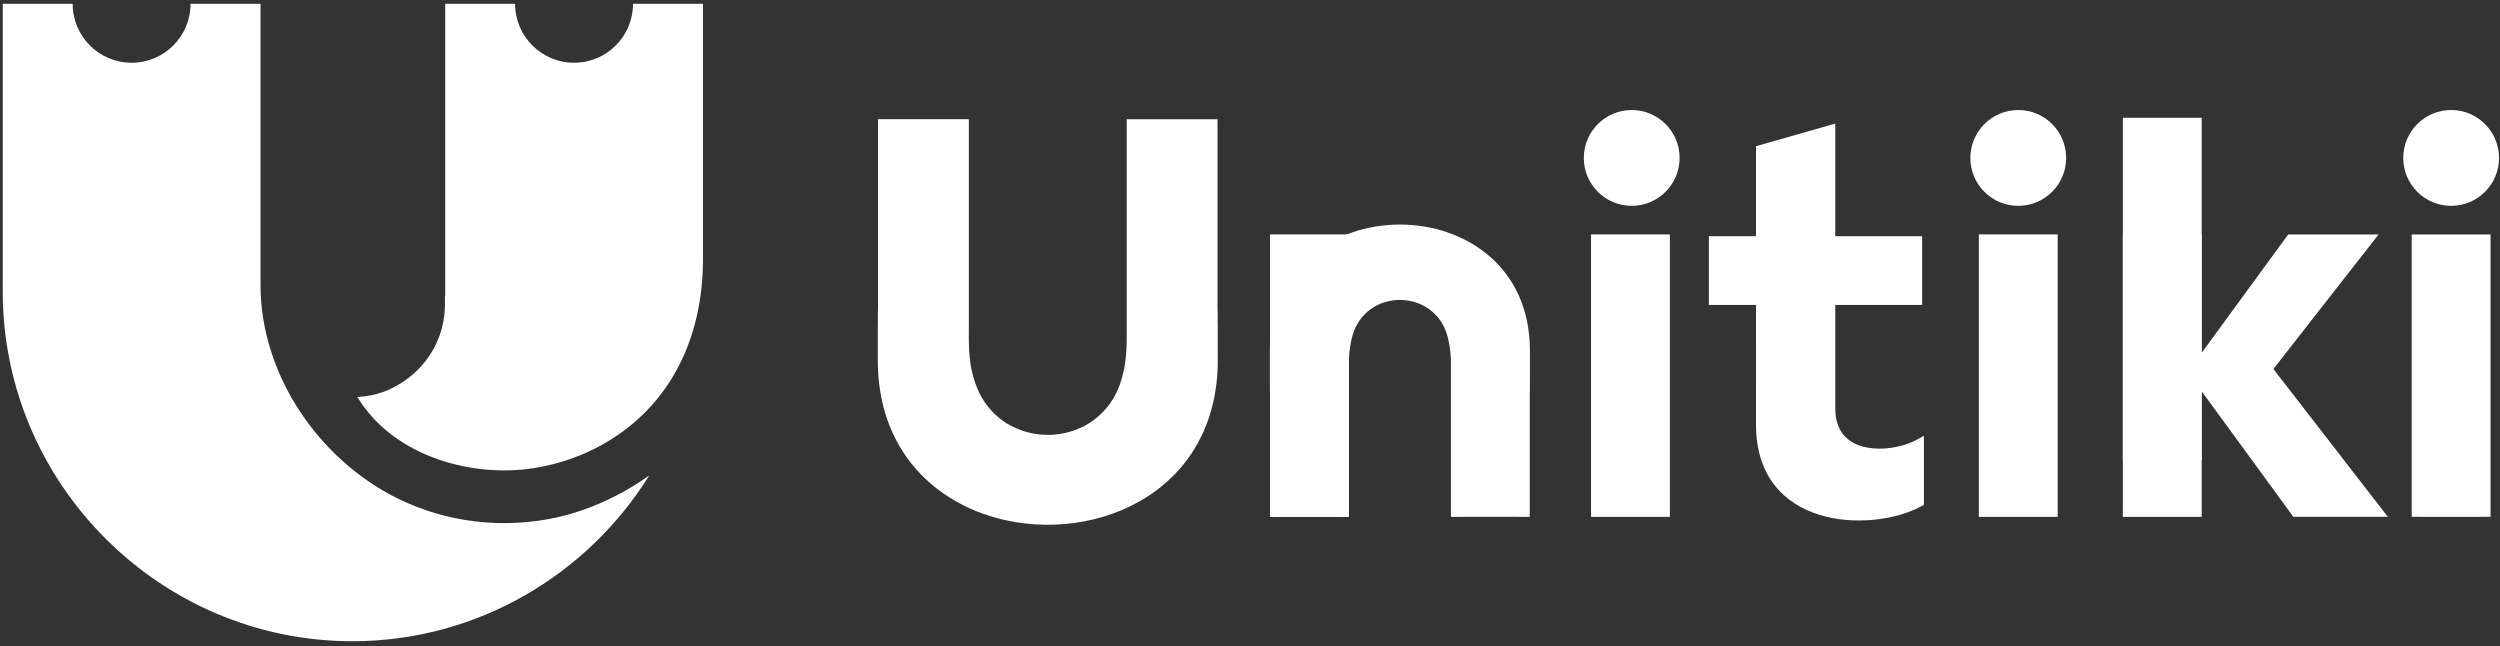 <?xml version="1.0" encoding="UTF-8" standalone="no"?>
<svg width="437px" height="113px" viewBox="0 0 437 113" version="1.1" xmlns="http://www.w3.org/2000/svg" xmlns:xlink="http://www.w3.org/1999/xlink">
    <rect x="0" y="0" width="437" height="113" fill="#333333" stroke="none"/>
    <!-- Generator: Sketch 39.1 (31720) - http://www.bohemiancoding.com/sketch -->
    <title>Vector Smart Object</title>
    <desc>Created with Sketch.</desc>
    <defs></defs>
    <g id="Page-1" stroke="none" stroke-width="1" fill="none" fill-rule="evenodd">
        <g id="Vector-Smart-Object" fill="#FFFFFF">
            <path d="M0.484,49.221 L0.484,45.276 L0.484,15.476 L0.484,10.678 L0.484,0.66 L1.307,0.66 L6.086,0.66 L12.696,0.66 L12.696,0.66 L12.696,0.664 L12.699,0.664 C12.7,3.509 13.853,6.085 15.716,7.948 L15.716,7.952 C17.578,9.814 20.153,10.966 23,10.968 L23,10.972 L23.005,10.972 L23.007,10.972 L23.007,10.968 C25.854,10.967 28.431,9.812 30.295,7.946 C32.157,6.084 33.308,3.51 33.31,0.667 L33.312,0.667 L33.312,0.661 L33.312,0.661 L39.936,0.661 L45.539,0.661 L45.539,10.679 L45.539,15.477 L45.539,49.829 C45.539,65.436 55.67,80.293 69.488,87.121 C77.946,91.3 87.917,92.597 97.701,90.362 C101.996,89.382 107.886,87.128 113.506,83.089 C102.7,100.457 83.436,112.087 61.593,112.087 C27.979,112.087 0.483,84.583 0.483,50.986 L0.483,49.221 L0.484,49.221 Z" id="Shape"></path>
            <path d="M122.88,45.276 L122.88,45.276 L122.88,42.955 L122.88,39.589 L122.88,15.475 L122.88,10.677 L122.88,0.66 L122.88,0.66 L117.278,0.66 L110.654,0.66 L110.654,0.66 L110.654,0.666 L110.652,0.666 C110.65,3.509 109.499,6.083 107.637,7.945 C105.773,9.811 103.196,10.966 100.348,10.967 L100.348,10.971 L100.346,10.971 L100.341,10.971 L100.341,10.967 C97.494,10.966 94.918,9.813 93.056,7.951 L93.056,7.947 C91.194,6.084 90.041,3.508 90.04,0.663 L90.037,0.663 L90.037,0.659 L90.037,0.659 L83.426,0.659 L78.647,0.659 L77.825,0.659 L77.825,10.677 L77.824,10.677 L77.824,39.589 L77.824,51.747 L77.775,51.747 L77.775,53.249 C77.775,58.671 75.06,63.493 70.922,66.416 C68.284,68.28 65.706,69.208 62.481,69.401 C68.759,79.873 82.974,83.823 94.369,81.65 C100.117,80.552 105.021,78.283 109.136,75.219 C117.935,68.669 122.88,58.155 122.88,45.276" id="Shape"></path>
            <path d="M308.928,82.872 C307.682,80.58 306.95,77.746 306.95,74.29 L306.95,71.402 L306.95,66.485 L306.953,66.485 L306.95,53.303 L298.712,53.303 L298.712,41.291 L306.948,41.291 L306.948,25.555 L320.806,21.603 L320.806,22.76 L320.806,41.289 L335.208,41.289 L335.993,41.289 L335.993,42.076 L335.993,52.52 L335.993,53.307 L335.208,53.307 L320.806,53.307 L320.808,66.404 L320.805,66.404 L320.805,71.403 L320.808,71.403 C320.808,72.939 321.12,74.17 321.657,75.142 C322.306,76.321 323.299,77.134 324.47,77.654 C325.681,78.191 327.097,78.423 328.542,78.423 C330.96,78.423 333.419,77.773 335.135,76.826 L336.299,76.183 L336.299,77.513 L336.299,87.788 L336.299,88.253 L335.888,88.478 C333.084,90.001 329.061,90.984 324.921,90.984 L324.921,90.981 C321.822,90.981 318.645,90.435 315.843,89.163 C313,87.872 310.54,85.837 308.928,82.872" id="Shape"></path>
            <polygon id="Shape" points="347.917 40.98 357.663 40.98 358.285 40.98 359.68 40.98 359.68 42.266 359.68 42.841 359.68 88.487 359.68 89.062 359.68 90.348 358.285 90.348 357.663 90.348 347.917 90.348 347.296 90.348 345.9 90.348 345.9 89.062 345.9 88.487 345.9 42.841 345.9 42.266 345.9 40.98 347.296 40.98"></polygon>
            <polygon id="Shape" points="423.583 40.98 433.328 40.98 433.328 40.985 433.95 40.985 435.346 40.984 435.346 42.265 435.346 42.841 435.346 88.487 435.346 89.062 435.346 90.342 433.95 90.342 433.328 90.343 433.328 90.348 423.583 90.348 423.583 90.343 422.961 90.342 421.566 90.342 421.566 89.062 421.566 88.487 421.566 42.841 421.566 42.265 421.566 40.984 422.961 40.985 423.583 40.985"></polygon>
            <polygon id="Shape" points="414.191 43.014 397.386 64.5 415.831 88.319 417.397 90.342 414.697 90.342 401.622 90.342 400.882 90.342 400.467 89.775 389.13 74.259 386.134 70.158 384.855 68.41 384.855 88.487 384.855 89.062 384.855 90.348 383.461 90.348 382.837 90.348 373.09 90.348 372.466 90.348 371.07 90.348 371.07 89.062 371.07 88.487 371.076 88.487 371.076 42.266 371.076 40.98 372.466 40.98 383.461 40.98 384.855 40.98 384.855 42.266 384.855 61.666 386.13 59.923 399.564 41.548 399.979 40.98 400.72 40.98 405.333 40.98 405.333 40.985 413.063 40.985 415.778 40.985"></polygon>
            <polygon id="Shape" points="280.132 40.98 289.875 40.98 290.496 40.98 291.892 40.98 291.892 42.266 291.892 42.841 291.892 88.487 291.892 89.062 291.892 90.348 290.496 90.348 289.875 90.348 280.132 90.348 279.511 90.348 278.115 90.348 278.115 89.062 278.115 88.487 278.115 42.841 278.115 42.266 278.115 40.98 279.511 40.98"></polygon>
            <path d="M153.44,56.936 L153.44,62.221 L153.441,62.221 L153.441,62.478 L153.441,62.996 L153.44,62.996 C153.44,63.713 153.463,64.424 153.505,65.128 C153.513,65.268 153.524,65.419 153.536,65.584 L153.536,65.585 C153.546,65.723 153.558,65.875 153.572,66.038 C153.606,66.426 153.646,66.811 153.692,67.191 L153.694,67.204 L153.715,67.378 L153.714,67.378 L153.736,67.547 C153.772,67.826 153.812,68.094 153.853,68.349 C153.883,68.537 153.915,68.719 153.946,68.898 C153.974,69.055 154.012,69.252 154.057,69.48 L154.057,69.48 L154.058,69.488 C154.089,69.642 154.119,69.784 154.145,69.912 C154.177,70.063 154.208,70.204 154.237,70.33 C154.399,71.04 154.585,71.731 154.79,72.399 L154.791,72.399 L154.792,72.404 L154.792,72.406 C154.833,72.539 154.877,72.677 154.923,72.818 C154.962,72.937 155.007,73.072 155.06,73.226 C155.3,73.925 155.565,74.602 155.851,75.258 L155.851,75.258 L155.967,75.522 L155.967,75.522 L156.091,75.793 L156.091,75.793 L156.206,76.038 L156.206,76.037 L156.341,76.315 L156.41,76.457 C156.704,77.05 157.016,77.624 157.348,78.18 L157.348,78.18 C157.705,78.78 158.082,79.359 158.477,79.915 C160.517,82.788 163.078,85.136 165.965,86.957 L166.013,86.987 C167.506,87.924 169.09,88.722 170.736,89.382 C172.38,90.04 174.089,90.562 175.836,90.944 C184.8,92.904 194.715,91.193 202.023,85.801 L202.024,85.8 L202.024,85.8 L202.093,85.749 L202.162,85.697 L202.162,85.697 L202.516,85.429 L202.516,85.43 L202.754,85.242 L202.754,85.242 L202.993,85.051 L202.996,85.048 L203.004,85.041 L203.007,85.039 L203.007,85.039 C203.346,84.764 203.683,84.476 204.017,84.176 C204.352,83.876 204.677,83.569 204.99,83.257 C206.619,81.638 208.054,79.785 209.236,77.703 L209.237,77.701 L209.237,77.7 L209.371,77.462 L209.371,77.462 L209.5,77.225 L209.5,77.225 C209.721,76.816 209.933,76.396 210.135,75.967 L210.138,75.96 L210.14,75.956 C210.381,75.444 210.609,74.917 210.823,74.375 C211.038,73.831 211.236,73.277 211.416,72.718 C212.33,69.879 212.844,66.722 212.869,63.247 L212.867,63.247 L212.867,62.99 L212.867,62.984 L212.867,62.882 L212.861,62.882 L212.861,62.625 L212.861,62.107 L212.86,62.107 L212.86,56.935 L212.86,56.831 L212.849,56.831 L212.849,56.574 L212.849,56.056 L212.849,55.289 L212.849,54.771 L212.849,54.514 L212.853,54.514 L212.853,54.437 L212.853,54.391 L212.853,54.366 L212.827,54.359 L212.827,54.163 L212.827,53.976 L212.825,53.976 L212.825,53.719 L212.825,53.201 L212.825,22.069 L212.825,21.966 L212.822,21.966 L212.822,21.709 L212.822,21.191 L212.822,20.942 L212.822,20.84 L212.719,20.84 L212.365,20.84 L212.365,20.843 L212.108,20.843 L211.59,20.843 L198.189,20.843 L197.672,20.843 L197.415,20.843 L197.415,20.838 L197.314,20.838 L197.314,20.84 L197.057,20.84 L196.955,20.84 L196.955,20.942 L196.955,21.199 L196.954,21.199 L196.954,21.209 L196.954,22.069 L196.954,22.326 L196.953,22.326 L196.953,58.563 C196.953,58.937 196.95,59.335 196.942,59.769 C196.935,60.166 196.923,60.55 196.906,60.916 L196.906,60.917 C196.888,61.294 196.864,61.658 196.835,62.003 C196.807,62.341 196.77,62.689 196.725,63.044 L196.725,63.058 L196.723,63.075 L196.717,63.123 L196.716,63.124 C196.67,63.484 196.615,63.843 196.55,64.199 C196.485,64.557 196.41,64.912 196.325,65.264 L196.325,65.265 C196.24,65.619 196.141,65.975 196.032,66.335 C195.956,66.583 195.876,66.83 195.792,67.073 L195.814,67.073 L195.664,67.429 L195.661,67.438 L195.66,67.438 L195.631,67.515 L195.63,67.518 L195.598,67.601 C195.545,67.739 195.491,67.872 195.436,68.001 L195.436,68.001 L195.416,68.046 L195.415,68.049 L195.414,68.053 L195.413,68.055 L195.378,68.136 L195.378,68.137 L195.342,68.219 L195.341,68.22 C195.276,68.367 195.208,68.513 195.139,68.656 L195.137,68.659 L195.135,68.662 L195.081,68.772 L195.08,68.775 L195.023,68.888 L195.022,68.889 C194.93,69.069 194.834,69.246 194.737,69.417 L194.737,69.422 L194.701,69.483 L194.615,69.629 L194.603,69.65 L194.6,69.654 L194.524,69.78 L194.513,69.8 L194.509,69.805 C194.396,69.989 194.28,70.167 194.161,70.341 C194.044,70.512 193.917,70.687 193.784,70.863 C193.117,71.74 192.357,72.507 191.531,73.157 L191.284,73.351 L191.282,73.346 C191.132,73.459 190.984,73.565 190.844,73.661 L190.843,73.662 C190.744,73.73 190.635,73.802 190.519,73.876 C190.42,73.939 190.325,73.999 190.233,74.055 L190.228,74.062 L190.185,74.087 L190.123,74.122 L190.122,74.124 L190.121,74.125 L189.57,74.456 L189.287,74.627 L189.275,74.588 L189.218,74.616 L188.848,74.8 L188.848,74.79 C188.762,74.83 188.677,74.867 188.595,74.902 L188.594,74.903 L188.54,74.925 L188.415,74.978 L188.415,74.977 L188.411,74.979 L188.407,74.981 L188.291,75.028 L188.285,75.031 L188.234,75.054 L188.226,75.054 C188.141,75.087 188.059,75.117 187.979,75.148 L187.978,75.149 C187.876,75.186 187.779,75.222 187.69,75.253 L187.69,75.252 C187.195,75.423 186.691,75.565 186.183,75.678 L186.181,75.679 L185.964,75.725 L185.961,75.726 L185.767,75.765 L185.764,75.765 L185.717,75.774 L185.717,75.774 C185.614,75.793 185.517,75.81 185.429,75.825 C185.335,75.841 185.238,75.855 185.139,75.869 C184.736,75.927 184.328,75.966 183.918,75.988 L183.918,76.014 L183.661,76.014 L183.143,76.014 L183.143,76.013 C182.923,76.013 182.706,76.007 182.495,75.996 C182.376,75.991 182.265,75.984 182.163,75.976 C182.061,75.969 181.951,75.959 181.832,75.948 C181.407,75.908 180.983,75.848 180.564,75.768 L180.563,75.768 C180.476,75.752 180.395,75.736 180.322,75.721 L180.321,75.721 L180.093,75.671 L180.092,75.671 L180.074,75.666 L180.066,75.665 L180.061,75.663 L180.054,75.662 L179.987,75.646 L179.985,75.646 L179.918,75.629 L179.917,75.629 L179.693,75.573 L179.692,75.575 L179.625,75.556 L179.623,75.555 L179.605,75.55 L179.6,75.549 L179.598,75.548 L179.569,75.54 L179.568,75.539 L179.562,75.538 L179.536,75.53 L179.535,75.53 L179.414,75.497 L179.412,75.497 L179.271,75.456 L179.252,75.451 L179.242,75.446 L179.024,75.379 L179.014,75.379 L178.976,75.367 L178.971,75.365 L178.971,75.364 C178.846,75.325 178.745,75.292 178.68,75.269 L178.68,75.269 C178.58,75.235 178.485,75.201 178.392,75.166 C177.92,74.993 177.454,74.792 176.999,74.563 L176.997,74.563 L176.94,74.534 L176.756,74.439 L176.752,74.437 L176.564,74.334 L176.561,74.332 L176.383,74.233 L176.379,74.231 L176.204,74.129 L175.943,74.007 L175.795,73.938 L175.795,73.875 L175.716,73.824 L175.712,73.822 L175.576,73.731 L175.573,73.731 L175.507,73.686 L175.403,73.615 L175.394,73.61 L175.379,73.6 L175.262,73.518 L175.252,73.509 L175.232,73.494 L175.226,73.488 L175.223,73.486 C175.12,73.412 175.02,73.34 174.93,73.269 L174.931,73.269 C174.822,73.186 174.721,73.106 174.626,73.028 L174.624,73.027 L174.624,73.027 L174.567,72.981 L174.563,72.985 L174.382,72.826 L174.382,72.826 L174.382,72.826 C174.237,72.702 174.093,72.573 173.952,72.441 C173.813,72.31 173.674,72.174 173.538,72.034 C173.038,71.521 172.576,70.958 172.155,70.344 L172.155,70.345 L172.14,70.322 C171.983,70.092 171.832,69.854 171.687,69.61 L171.682,69.602 L171.68,69.599 L171.674,69.591 L171.615,69.491 L171.614,69.488 L171.556,69.386 C171.454,69.206 171.357,69.025 171.264,68.843 L171.262,68.839 L171.262,68.838 L171.262,68.837 L171.26,68.832 L171.207,68.726 L171.205,68.724 L171.152,68.616 L171.152,68.615 C171.062,68.429 170.974,68.236 170.891,68.039 L170.89,68.038 L170.887,68.032 C170.728,67.657 170.583,67.282 170.452,66.906 C170.323,66.532 170.206,66.159 170.104,65.785 L170.104,65.785 C170,65.409 169.91,65.035 169.833,64.665 C169.755,64.292 169.689,63.92 169.635,63.551 C169.58,63.179 169.534,62.796 169.496,62.405 C169.458,62.019 169.429,61.629 169.407,61.236 L169.407,61.235 C169.386,60.843 169.371,60.443 169.362,60.036 C169.352,59.603 169.347,59.203 169.347,58.827 L169.347,58.309 L169.347,58.052 L169.351,58.052 L169.351,22.063 L169.352,22.063 L169.352,21.203 L169.352,21.193 L169.351,21.193 L169.351,20.936 L169.351,20.833 L169.248,20.833 L169.248,20.834 L168.116,20.834 L154.71,20.834 L154.71,20.833 L153.583,20.833 L153.583,20.834 L153.48,20.834 L153.48,20.936 L153.48,21.185 L153.48,21.703 L153.48,21.96 L153.477,21.96 L153.477,22.063 L153.477,53.195 L153.477,53.713 L153.477,53.97 L153.474,53.97 L153.474,54.157 L153.474,54.354 L153.448,54.361 L153.448,54.385 L153.448,54.431 L153.448,54.508 L153.451,54.508 L153.451,54.765 L153.451,55.283 L153.451,56.05 L153.451,56.568 L153.451,56.825 L153.44,56.825 L153.44,56.936 L153.44,56.936 Z" id="Shape"></path>
            <path d="M221.974,61.27 L221.974,66.866 L221.979,66.866 L221.979,67.332 L221.979,68.378 L222.002,68.385 L222.002,88.328 L222.002,88.953 L222.002,90.348 L223.398,90.348 L224.019,90.348 L224.019,90.342 L233.763,90.342 L233.763,90.348 L234.387,90.348 L235.783,90.348 L235.783,88.953 L235.783,88.328 L235.783,62.942 L235.783,62.862 L235.786,62.794 L235.787,62.794 L235.798,62.6 C235.817,62.27 235.84,61.965 235.867,61.689 L235.867,61.686 L235.867,61.686 L235.886,61.511 L235.887,61.511 L235.907,61.336 L235.907,61.336 C235.946,61.001 235.985,60.71 236.024,60.462 L236.024,60.457 L236.025,60.457 C236.067,60.19 236.118,59.914 236.178,59.628 C236.233,59.363 236.295,59.099 236.365,58.838 C238.63,50.287 250.774,50.287 253.039,58.838 C253.108,59.099 253.171,59.363 253.226,59.628 C253.287,59.914 253.337,60.19 253.379,60.457 L253.38,60.457 L253.38,60.462 C253.419,60.71 253.458,61.001 253.497,61.336 L253.498,61.336 L253.517,61.511 L253.519,61.511 L253.537,61.686 L253.537,61.686 L253.538,61.689 C253.564,61.965 253.588,62.27 253.607,62.6 L253.618,62.794 L253.618,62.794 L253.621,62.862 L253.621,62.942 L253.621,88.328 L253.621,88.953 L253.621,90.348 L255.017,90.348 L255.641,90.348 L255.641,90.342 L265.385,90.342 L265.385,90.348 L266.006,90.348 L267.402,90.348 L267.402,88.953 L267.402,88.328 L267.402,68.385 L267.425,68.378 L267.425,67.332 L267.425,66.866 L267.43,66.866 L267.43,61.27 C267.427,31.914 221.974,31.914 221.974,61.27" id="Shape"></path>
            <path d="M285.224,35.981 L285.224,35.984 L285.222,35.984 L285.217,35.984 L285.217,35.981 C282.905,35.98 280.812,35.043 279.299,33.531 L279.299,33.527 C277.786,32.014 276.851,29.921 276.849,27.61 L276.846,27.61 L276.846,27.607 L276.846,27.604 L276.849,27.604 C276.851,25.295 277.787,23.201 279.299,21.687 C280.813,20.172 282.907,19.233 285.22,19.232 L285.22,19.228 L285.222,19.228 L285.227,19.228 L285.227,19.232 C287.538,19.232 289.63,20.171 291.144,21.686 C292.657,23.2 293.594,25.294 293.594,27.605 L293.596,27.605 L293.596,27.606 L293.596,27.611 L293.594,27.611 C293.592,29.921 292.657,32.012 291.145,33.525 C289.631,35.042 287.536,35.98 285.224,35.981" id="Shape"></path>
            <path d="M352.793,35.981 L352.793,35.984 L352.791,35.984 L352.787,35.984 L352.787,35.981 C350.474,35.98 348.382,35.043 346.869,33.531 L346.869,33.527 C345.355,32.014 344.42,29.921 344.419,27.61 L344.416,27.61 L344.416,27.607 L344.416,27.604 L344.419,27.604 C344.42,25.295 345.356,23.201 346.868,21.687 C348.382,20.172 350.476,19.233 352.789,19.232 L352.789,19.228 L352.791,19.228 L352.796,19.228 L352.796,19.232 C355.107,19.232 357.199,20.171 358.713,21.686 C360.226,23.2 361.163,25.294 361.163,27.605 L361.166,27.605 L361.166,27.606 L361.166,27.611 L361.163,27.611 C361.162,29.921 360.226,32.012 358.714,33.525 C357.2,35.042 355.105,35.98 352.793,35.981" id="Shape"></path>
            <path d="M428.462,35.981 L428.462,35.984 L428.46,35.984 L428.456,35.984 L428.456,35.981 C426.144,35.98 424.051,35.043 422.538,33.531 L422.538,33.527 C421.025,32.014 420.089,29.921 420.088,27.61 L420.085,27.61 L420.085,27.607 L420.085,27.604 L420.088,27.604 C420.089,25.295 421.026,23.201 422.537,21.687 C424.051,20.172 426.145,19.233 428.458,19.232 L428.458,19.228 L428.46,19.228 L428.465,19.228 L428.465,19.232 C430.776,19.232 432.868,20.171 434.382,21.686 C435.896,23.2 436.832,25.294 436.832,27.605 L436.835,27.605 L436.835,27.606 L436.835,27.611 L436.832,27.611 C436.831,29.921 435.895,32.012 434.383,33.525 C432.869,35.042 430.775,35.98 428.462,35.981" id="Shape"></path>
            <polygon id="Shape" points="373.093 20.585 382.839 20.585 383.461 20.585 384.855 20.585 384.855 22.143 384.855 22.841 384.855 78.191 384.855 78.889 384.855 80.447 383.461 80.447 382.839 80.447 373.093 80.447 372.472 80.447 371.076 80.447 371.076 78.889 371.076 78.191 371.076 22.841 371.076 22.143 371.076 20.585 372.472 20.585"></polygon>
            <polygon id="Shape" points="224.02 40.98 233.762 40.98 234.384 40.98 235.778 40.98 235.778 42.266 235.778 42.841 235.778 88.487 235.778 89.062 235.778 90.348 234.384 90.348 233.762 90.348 224.02 90.348 223.397 90.348 222.002 90.348 222.002 89.062 222.002 88.487 222.002 42.841 222.002 42.266 222.002 40.98 223.397 40.98"></polygon>
        </g>
    </g>
</svg>